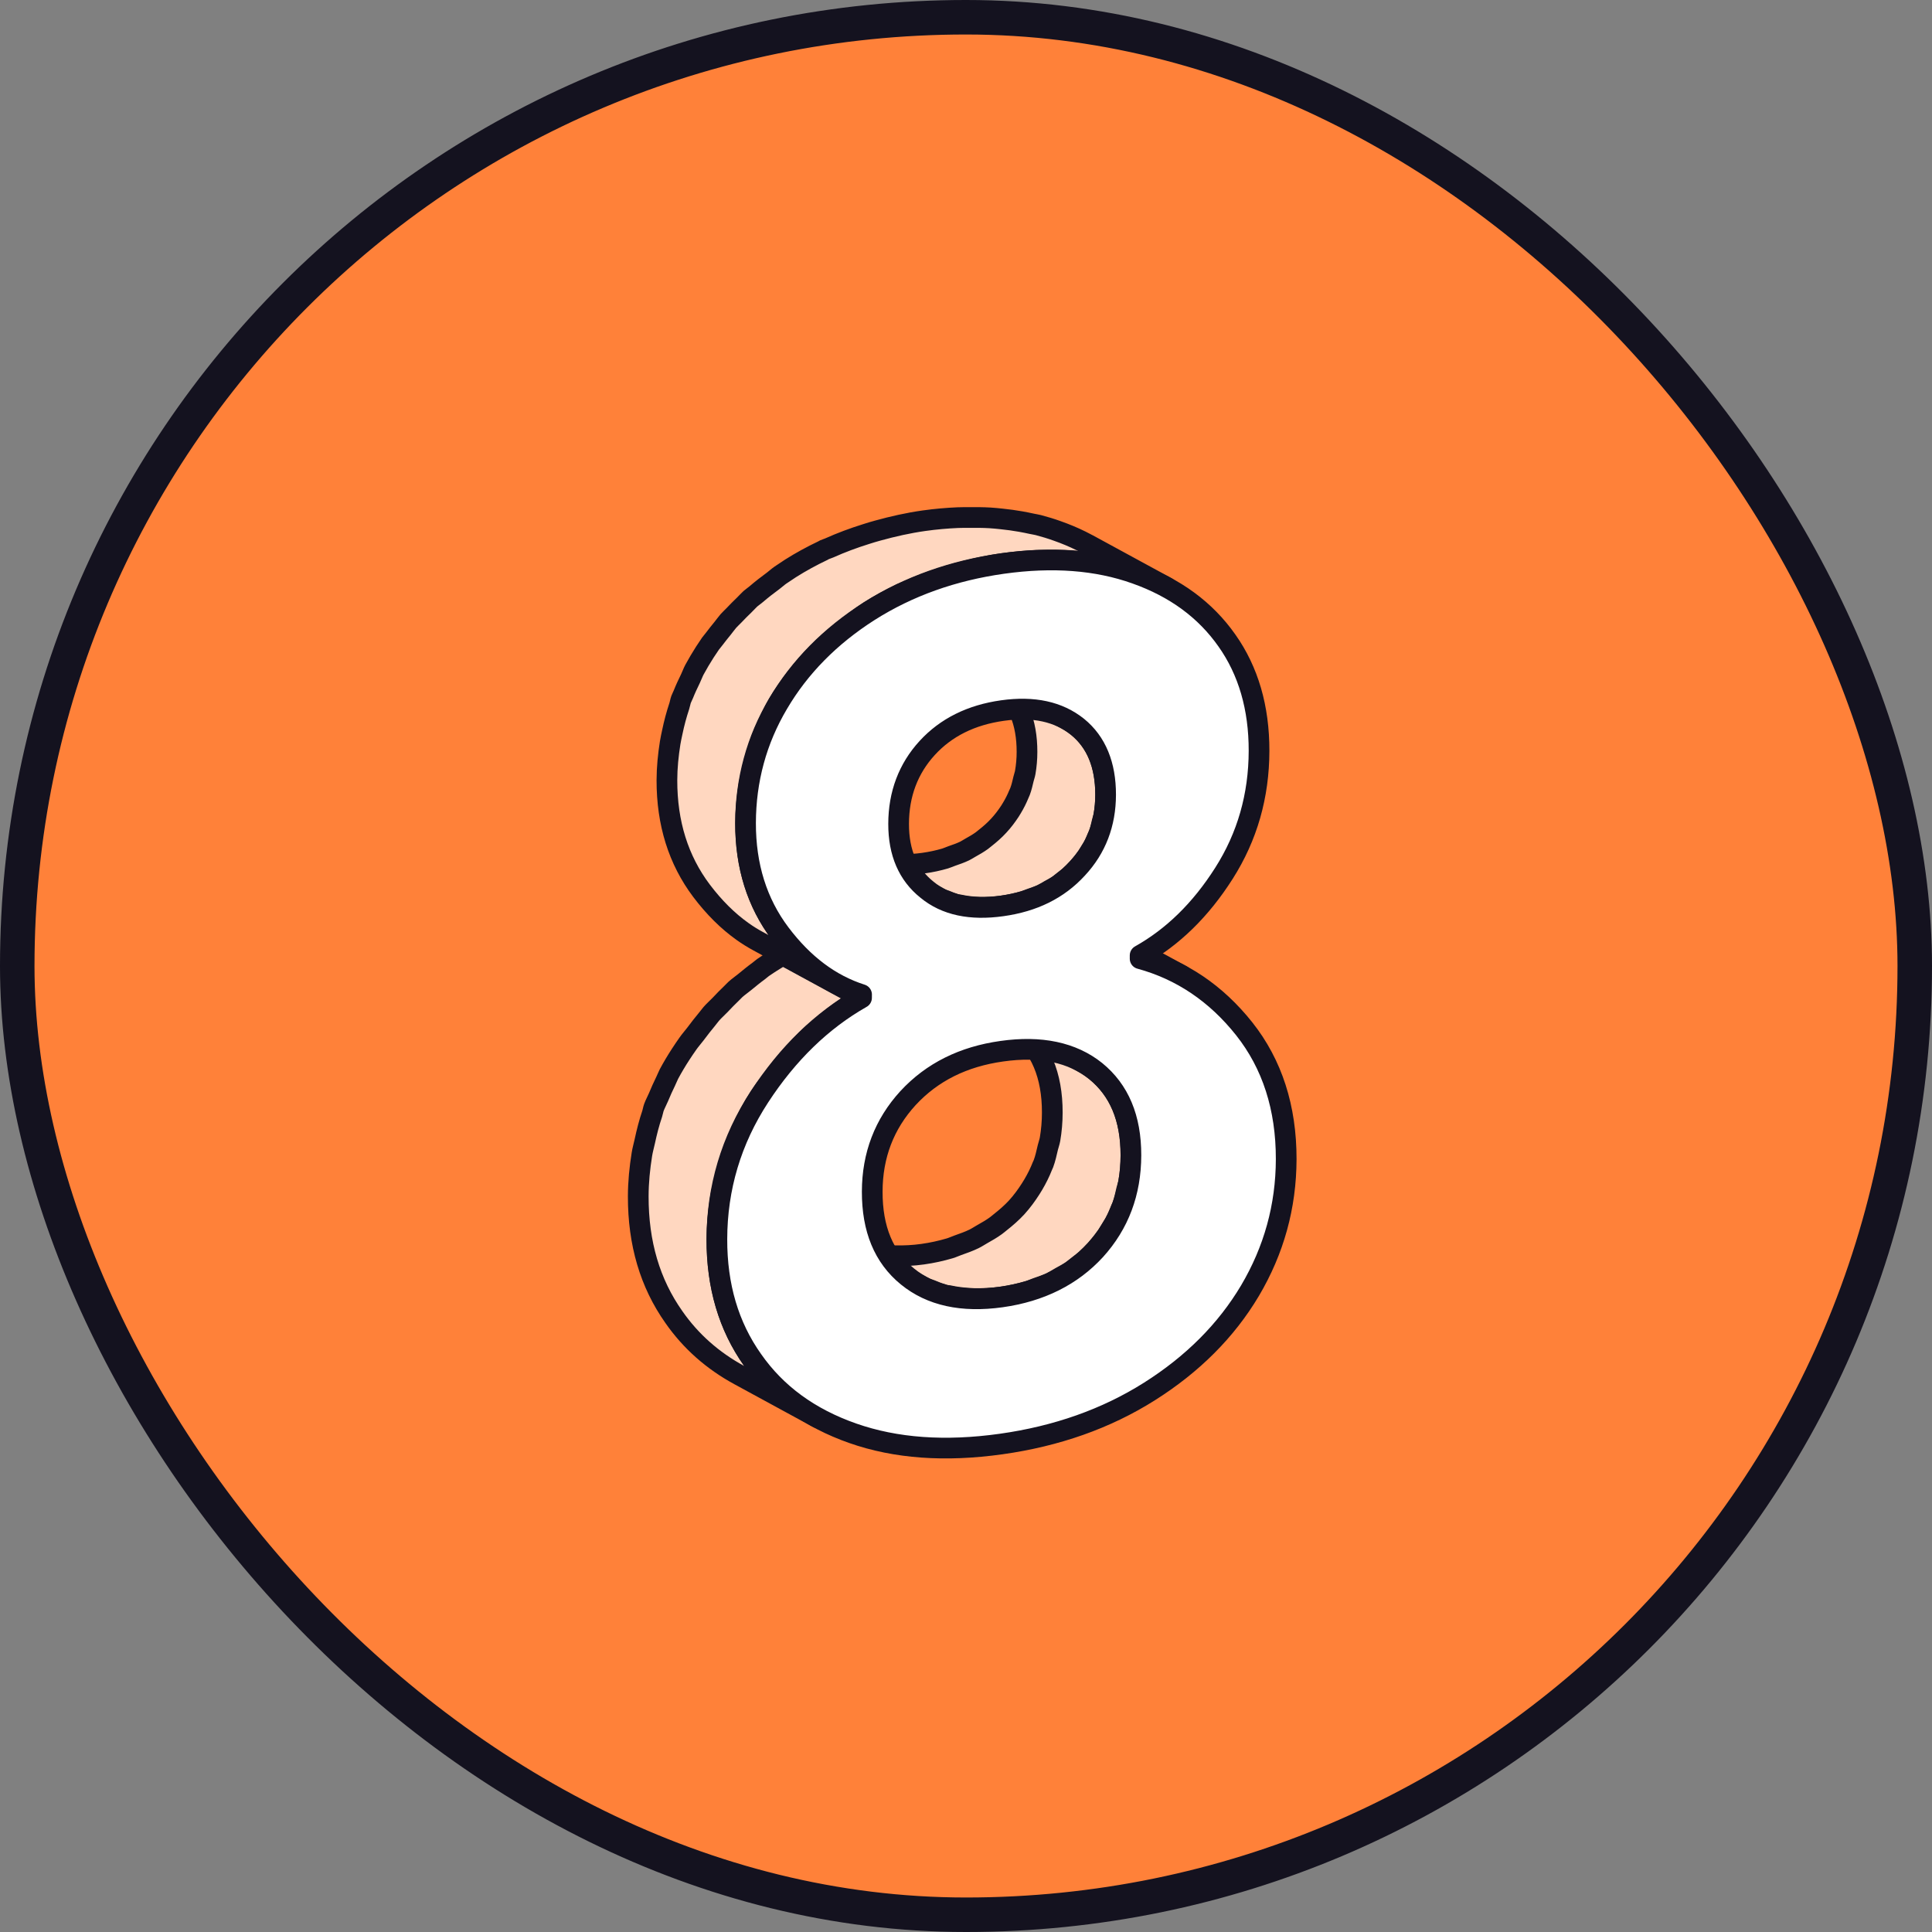 <svg width="56" height="56" viewBox="0 0 56 56" fill="none" xmlns="http://www.w3.org/2000/svg">
<rect x="0" y="0" width="56" height="56" fill="#808080" stroke="none"/>
<rect x="0.5" y="0.5" width="55" height="55" rx="27.5" fill="#FF8139"/>
<rect x="0.5" y="0.5" width="55" height="55" rx="27.5" stroke="#14121F"/>
<path fill-rule="evenodd" clip-rule="evenodd" d="M34.251 28.27L31.972 27.03C31.906 26.994 31.84 26.96 31.773 26.927C31.74 26.911 31.703 26.904 31.67 26.888C31.381 26.753 31.084 26.634 30.77 26.548C30.769 26.548 30.769 26.548 30.768 26.548L33.047 27.788C33.363 27.874 33.661 27.993 33.95 28.128C34.05 28.175 34.154 28.217 34.251 28.27Z" fill="#FFD7C0" stroke="#14121F" stroke-width="0.6" stroke-linejoin="round"/>
<path fill-rule="evenodd" clip-rule="evenodd" d="M31.76 31.046C31.636 30.947 31.504 30.859 31.365 30.784L29.086 29.544C29.225 29.619 29.357 29.707 29.481 29.806C30.16 30.359 30.503 31.167 30.501 32.247C30.501 32.515 30.478 32.772 30.436 33.019C30.422 33.102 30.392 33.177 30.373 33.257C30.335 33.418 30.301 33.58 30.244 33.732C30.236 33.754 30.224 33.774 30.215 33.796C30.142 33.983 30.053 34.162 29.95 34.336C29.926 34.377 29.901 34.417 29.875 34.458C29.756 34.644 29.625 34.824 29.471 34.994C29.324 35.154 29.161 35.295 28.992 35.428C28.949 35.462 28.908 35.498 28.864 35.53C28.738 35.622 28.6 35.7 28.462 35.778C28.385 35.821 28.313 35.871 28.232 35.91C28.083 35.983 27.922 36.039 27.762 36.096C27.682 36.124 27.609 36.16 27.527 36.184C27.279 36.257 27.019 36.315 26.745 36.353C26.468 36.392 26.209 36.402 25.959 36.399C25.885 36.398 25.815 36.391 25.743 36.386C25.562 36.374 25.389 36.35 25.223 36.313C25.156 36.299 25.087 36.287 25.023 36.269C24.912 36.237 24.808 36.194 24.704 36.151C24.616 36.114 24.524 36.085 24.442 36.039L26.721 37.279C26.754 37.297 26.787 37.315 26.821 37.331C26.872 37.356 26.931 37.369 26.984 37.391C27.087 37.434 27.191 37.477 27.302 37.508C27.327 37.516 27.349 37.529 27.375 37.535C27.415 37.546 27.462 37.545 27.502 37.553C27.668 37.589 27.842 37.614 28.024 37.626C28.094 37.631 28.164 37.637 28.238 37.639C28.488 37.643 28.747 37.632 29.025 37.593C29.299 37.555 29.558 37.497 29.806 37.424C29.888 37.4 29.962 37.364 30.041 37.336C30.185 37.285 30.332 37.239 30.467 37.176C30.483 37.169 30.496 37.158 30.511 37.15C30.592 37.111 30.664 37.062 30.742 37.018C30.85 36.957 30.963 36.902 31.064 36.833C31.092 36.814 31.116 36.79 31.143 36.77C31.188 36.737 31.229 36.702 31.272 36.668C31.338 36.616 31.407 36.568 31.469 36.512C31.567 36.424 31.66 36.331 31.75 36.233C31.762 36.22 31.775 36.207 31.786 36.193C31.889 36.077 31.984 35.957 32.071 35.833C32.102 35.789 32.126 35.742 32.155 35.697C32.18 35.657 32.205 35.617 32.229 35.576C32.256 35.531 32.286 35.489 32.311 35.444C32.382 35.312 32.44 35.174 32.495 35.034C32.504 35.013 32.515 34.993 32.524 34.972C32.526 34.966 32.529 34.962 32.531 34.956C32.585 34.806 32.618 34.646 32.655 34.487C32.673 34.41 32.701 34.338 32.715 34.259C32.758 34.012 32.78 33.754 32.781 33.487C32.782 32.406 32.44 31.599 31.76 31.046Z" fill="#FFD7C0" stroke="#14121F" stroke-width="0.6" stroke-linejoin="round"/>
<path fill-rule="evenodd" clip-rule="evenodd" d="M31.856 24.159C31.896 24.05 31.919 23.932 31.947 23.816C31.961 23.754 31.985 23.695 31.996 23.63C32.029 23.44 32.047 23.242 32.047 23.036C32.049 22.171 31.778 21.509 31.234 21.067C31.13 20.985 31.021 20.911 30.906 20.849L28.627 19.609C28.742 19.672 28.851 19.744 28.955 19.827C29.499 20.269 29.77 20.931 29.768 21.796C29.768 22.002 29.75 22.2 29.717 22.39C29.706 22.454 29.683 22.513 29.668 22.575C29.638 22.7 29.611 22.825 29.566 22.942C29.557 22.968 29.543 22.992 29.533 23.017C29.476 23.156 29.409 23.29 29.331 23.419C29.313 23.449 29.295 23.479 29.276 23.509C29.179 23.657 29.072 23.8 28.947 23.934C28.827 24.065 28.696 24.179 28.56 24.286C28.526 24.313 28.494 24.341 28.46 24.366C28.354 24.443 28.24 24.508 28.125 24.572C28.069 24.603 28.017 24.639 27.96 24.667C27.84 24.725 27.71 24.769 27.581 24.814C27.518 24.836 27.46 24.865 27.395 24.884C27.196 24.942 26.987 24.988 26.767 25.018C26.544 25.05 26.335 25.058 26.134 25.056C26.076 25.055 26.021 25.051 25.964 25.047C25.815 25.037 25.672 25.017 25.536 24.988C25.485 24.976 25.432 24.969 25.383 24.954C25.299 24.931 25.221 24.898 25.143 24.866C25.07 24.836 24.995 24.812 24.927 24.775L27.206 26.014C27.231 26.029 27.257 26.042 27.283 26.055C27.327 26.076 27.377 26.088 27.423 26.106C27.501 26.138 27.579 26.171 27.662 26.195C27.68 26.2 27.696 26.209 27.714 26.214C27.746 26.222 27.783 26.221 27.815 26.228C27.952 26.258 28.094 26.278 28.243 26.287C28.3 26.29 28.356 26.295 28.414 26.296C28.615 26.298 28.823 26.289 29.046 26.258C29.266 26.227 29.475 26.182 29.673 26.124C29.74 26.104 29.8 26.076 29.865 26.053C29.981 26.012 30.1 25.975 30.209 25.924C30.219 25.919 30.228 25.912 30.238 25.907C30.296 25.879 30.349 25.843 30.405 25.811C30.496 25.76 30.591 25.714 30.677 25.655C30.698 25.64 30.717 25.621 30.739 25.606C30.773 25.58 30.806 25.553 30.839 25.526C30.892 25.484 30.947 25.446 30.998 25.401C31.077 25.33 31.153 25.254 31.227 25.174C31.244 25.156 31.261 25.137 31.277 25.118C31.359 25.026 31.434 24.931 31.502 24.833C31.522 24.806 31.537 24.777 31.555 24.749C31.574 24.719 31.592 24.689 31.61 24.659C31.636 24.617 31.664 24.577 31.687 24.534C31.735 24.446 31.773 24.352 31.812 24.258C31.822 24.232 31.836 24.208 31.846 24.182C31.849 24.174 31.853 24.167 31.856 24.159Z" fill="#FFD7C0" stroke="#14121F" stroke-width="0.6" stroke-linejoin="round"/>
<path fill-rule="evenodd" clip-rule="evenodd" d="M24.972 28.923L22.693 27.683V27.588L24.972 28.828V28.923Z" fill="black"/>
<path fill-rule="evenodd" clip-rule="evenodd" d="M21.814 39.419C21.119 38.437 20.777 37.274 20.78 35.917C20.78 35.502 20.821 35.097 20.885 34.698C20.906 34.571 20.941 34.448 20.968 34.323C21.026 34.053 21.095 33.786 21.183 33.524C21.238 33.361 21.3 33.201 21.367 33.042C21.433 32.884 21.501 32.727 21.579 32.572C21.71 32.309 21.847 32.047 22.013 31.794C22.147 31.588 22.293 31.403 22.436 31.213C22.549 31.062 22.664 30.912 22.783 30.771C22.902 30.631 23.025 30.5 23.15 30.37C23.259 30.256 23.368 30.141 23.481 30.034C23.606 29.918 23.737 29.812 23.867 29.704C24 29.594 24.133 29.484 24.271 29.384C24.499 29.219 24.729 29.061 24.972 28.923L22.693 27.683C22.496 27.795 22.304 27.916 22.116 28.045C22.073 28.075 22.035 28.113 21.992 28.144C21.854 28.244 21.721 28.354 21.587 28.464C21.499 28.537 21.404 28.6 21.318 28.678C21.278 28.714 21.242 28.757 21.202 28.794C21.088 28.901 20.98 29.016 20.871 29.13C20.787 29.217 20.699 29.294 20.618 29.386C20.578 29.431 20.543 29.485 20.503 29.531C20.384 29.672 20.27 29.822 20.156 29.973C20.085 30.067 20.008 30.151 19.939 30.25C19.869 30.349 19.801 30.45 19.733 30.554C19.609 30.744 19.495 30.936 19.39 31.131C19.355 31.197 19.333 31.266 19.299 31.332C19.222 31.487 19.153 31.644 19.087 31.802C19.045 31.902 18.991 31.998 18.954 32.098C18.932 32.159 18.924 32.223 18.904 32.284C18.815 32.545 18.747 32.813 18.689 33.084C18.662 33.209 18.626 33.331 18.606 33.458C18.542 33.857 18.501 34.261 18.5 34.677C18.498 36.035 18.84 37.196 19.535 38.179C20.024 38.88 20.657 39.439 21.432 39.86L23.711 41.1C22.936 40.679 22.304 40.121 21.814 39.419Z" fill="#FFD7C0" stroke="#14121F" stroke-width="0.6" stroke-linejoin="round"/>
<path fill-rule="evenodd" clip-rule="evenodd" d="M33.824 17.027L31.545 15.787C31.475 15.749 31.405 15.713 31.334 15.678C31.116 15.57 30.886 15.474 30.644 15.389C30.466 15.325 30.283 15.269 30.096 15.22C30.034 15.204 29.968 15.196 29.906 15.182C29.8 15.158 29.693 15.138 29.585 15.118C29.403 15.086 29.217 15.06 29.028 15.041C28.918 15.029 28.808 15.018 28.695 15.011C28.49 14.999 28.278 14.998 28.064 15.001C27.964 15.002 27.865 14.999 27.762 15.004C27.444 15.018 27.119 15.046 26.785 15.093C26.321 15.158 25.879 15.259 25.447 15.378C25.331 15.409 25.218 15.444 25.105 15.48C24.737 15.595 24.379 15.728 24.034 15.883C23.99 15.903 23.94 15.915 23.895 15.936C23.88 15.943 23.866 15.953 23.851 15.961C23.529 16.114 23.216 16.284 22.914 16.475C22.814 16.539 22.715 16.605 22.618 16.672C22.545 16.723 22.484 16.781 22.413 16.834C22.241 16.96 22.075 17.089 21.917 17.225C21.864 17.271 21.802 17.31 21.75 17.356C21.688 17.412 21.636 17.475 21.576 17.532C21.472 17.632 21.37 17.734 21.272 17.838C21.221 17.892 21.164 17.942 21.115 17.997C21.053 18.068 21 18.146 20.94 18.219C20.861 18.316 20.782 18.413 20.707 18.514C20.672 18.562 20.63 18.607 20.595 18.655C20.482 18.818 20.375 18.984 20.275 19.154C20.225 19.238 20.177 19.323 20.131 19.408C20.085 19.493 20.055 19.584 20.013 19.67C19.94 19.82 19.868 19.972 19.807 20.126C19.788 20.175 19.76 20.222 19.742 20.272C19.719 20.334 19.711 20.401 19.69 20.464C19.608 20.71 19.541 20.961 19.488 21.216C19.466 21.321 19.442 21.424 19.425 21.53C19.369 21.885 19.332 22.244 19.331 22.614C19.329 23.86 19.663 24.927 20.334 25.819C20.698 26.301 21.094 26.695 21.525 27.001C21.668 27.103 21.816 27.195 21.967 27.277L24.246 28.517C23.641 28.188 23.098 27.702 22.614 27.058C21.943 26.167 21.608 25.099 21.611 23.854C21.611 23.485 21.648 23.125 21.704 22.771C21.721 22.664 21.746 22.56 21.767 22.455C21.821 22.2 21.887 21.95 21.97 21.704C22.007 21.591 22.043 21.477 22.087 21.366C22.148 21.212 22.22 21.06 22.293 20.909C22.376 20.736 22.454 20.562 22.554 20.394C22.685 20.172 22.833 19.961 22.986 19.754C23.061 19.653 23.14 19.555 23.22 19.458C23.325 19.329 23.436 19.202 23.551 19.079C23.649 18.974 23.751 18.872 23.855 18.772C23.965 18.667 24.079 18.565 24.196 18.465C24.354 18.329 24.521 18.2 24.692 18.073C24.857 17.952 25.017 17.828 25.194 17.715C25.494 17.524 25.808 17.355 26.13 17.2C26.19 17.172 26.254 17.151 26.314 17.123C26.658 16.967 27.016 16.835 27.384 16.719C27.497 16.684 27.611 16.649 27.726 16.618C28.158 16.499 28.6 16.398 29.064 16.333C29.399 16.286 29.724 16.258 30.042 16.243C30.144 16.239 30.242 16.242 30.342 16.24C30.556 16.237 30.768 16.239 30.974 16.251C31.087 16.258 31.198 16.27 31.308 16.281C31.496 16.3 31.682 16.325 31.864 16.358C31.972 16.378 32.079 16.398 32.185 16.422C32.437 16.48 32.686 16.544 32.924 16.629C33.244 16.742 33.544 16.875 33.824 17.027Z" fill="#FFD7C0" stroke="#14121F" stroke-width="0.6" stroke-linejoin="round"/>
<path fill-rule="evenodd" clip-rule="evenodd" d="M26.876 21.68C26.33 22.275 26.048 23.015 26.047 23.88C26.045 24.719 26.324 25.353 26.868 25.787C27.412 26.238 28.141 26.386 29.045 26.259C29.951 26.132 30.672 25.78 31.226 25.175C31.772 24.588 32.045 23.875 32.047 23.036C32.048 22.172 31.777 21.51 31.233 21.068C30.682 20.627 29.961 20.469 29.056 20.596C28.151 20.723 27.421 21.085 26.876 21.68ZM31.75 36.234C32.432 35.481 32.778 34.568 32.78 33.487C32.782 32.407 32.439 31.599 31.759 31.046C31.08 30.502 30.167 30.31 29.038 30.47C27.924 30.626 27.019 31.073 26.32 31.828C25.63 32.582 25.284 33.486 25.282 34.541C25.28 35.622 25.615 36.439 26.303 36.999C26.982 37.552 27.887 37.753 29.024 37.594C30.154 37.435 31.068 36.978 31.75 36.234ZM36.063 29.819C36.877 30.846 37.283 32.111 37.281 33.598C37.278 34.973 36.923 36.242 36.232 37.41C35.542 38.571 34.563 39.547 33.312 40.336C32.061 41.125 30.627 41.63 29.017 41.856C27.398 42.083 25.965 41.982 24.717 41.544C23.468 41.106 22.501 40.403 21.814 39.419C21.119 38.437 20.776 37.275 20.779 35.917C20.782 34.43 21.193 33.05 22.012 31.794C22.831 30.538 23.818 29.578 24.972 28.923L24.973 28.828C24.068 28.54 23.285 27.95 22.613 27.059C21.942 26.168 21.608 25.1 21.61 23.855C21.613 22.61 21.927 21.451 22.554 20.394C23.18 19.33 24.063 18.436 25.193 17.716C26.332 16.994 27.622 16.536 29.064 16.333C30.506 16.131 31.795 16.226 32.923 16.629C34.06 17.032 34.939 17.677 35.563 18.566C36.186 19.447 36.496 20.518 36.494 21.763C36.491 23.069 36.153 24.249 35.478 25.311C34.803 26.374 33.993 27.162 33.047 27.693V27.788C34.24 28.113 35.248 28.793 36.063 29.819Z" fill="white" stroke="#14121F" stroke-width="0.6" stroke-linejoin="round"/>
</svg>
